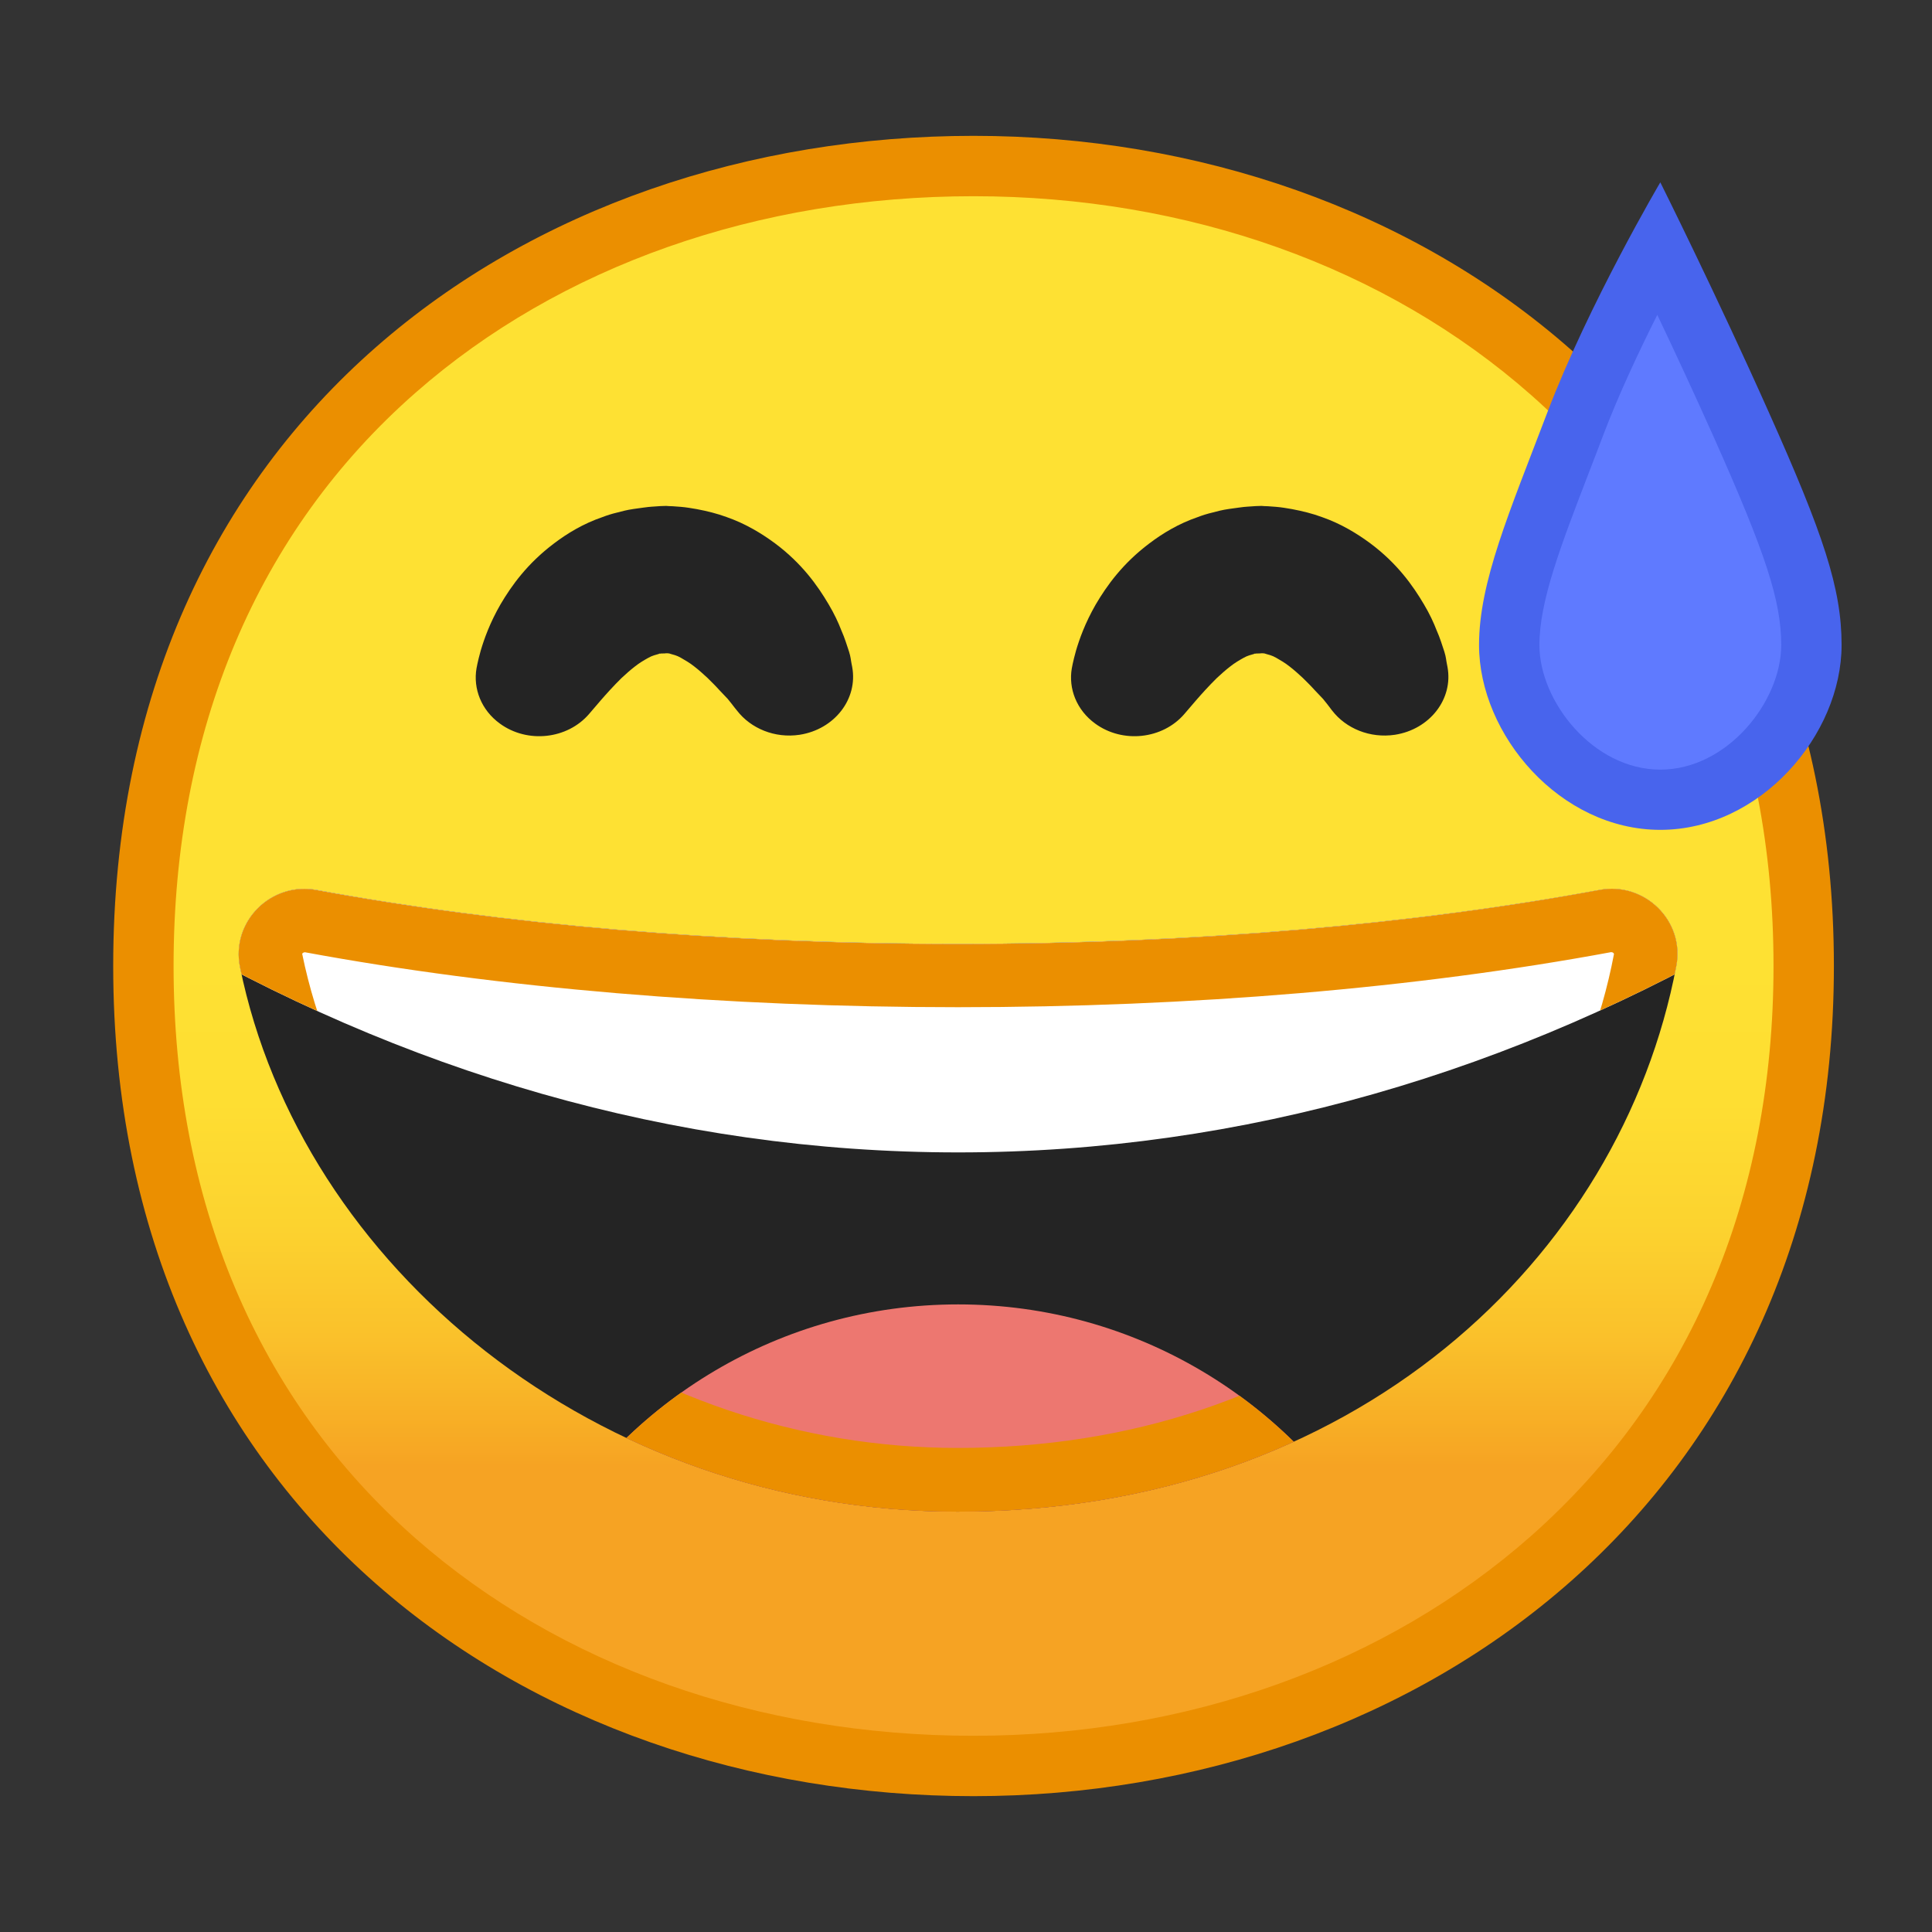 <?xml version="1.0" encoding="utf-8"?><!-- Uploaded to: SVG Repo, www.svgrepo.com, Generator: SVG Repo Mixer Tools -->
<svg width="800px" height="800px" viewBox="0 0 128 128" xmlns="http://www.w3.org/2000/svg" xmlns:xlink="http://www.w3.org/1999/xlink" aria-hidden="true" role="img" class="iconify iconify--noto" preserveAspectRatio="xMidYMid meet">
<rect x="0" y="0" width="128" height="128" fill="#333333" stroke="none"/>
<symbol id="IconifyId17ecdb2904d178eab20384" viewBox="-64.5 -64.5 129 129">
<g fill="none" stroke="#4285F4" stroke-miterlimit="10">
<path d="M-64-64H64V64H-64z">
</path>
<path d="M36.95 37.82C27.32 46.32 14.2 51 0 51c-14.27 0-27.39-4.62-36.96-13.01C-47.45 28.79-53 15.65-53 0c0-15.58 5.55-28.69 16.04-37.92C-27.36-46.35-14.24-51 0-51c14.17 0 27.29 4.71 36.95 13.25C47.45-28.45 53-15.4 53 0c0 15.47-5.55 28.55-16.05 37.82z">
</path>
<path d="M0 55c-29.59 0-57-19.01-57-55 0-35.8 27.41-55 57-55S57-35.31 57 0c0 35.51-27.41 55-57 55z">
</path>
<path d="M0-43c-12.29 0-23.54 3.94-31.68 11.09C-40.39-24.25-45-13.21-45 0c0 29.7 22.6 43 45 43 21.67 0 45-13.46 45-43S21.67-43 0-43z">
</path>
<path d="M-.01 51V-51">
</path>
<path d="M-16 48.95v-97.88">
</path>
<path d="M15.99 48.91v-97.84">
</path>
<path d="M53 .08H-53">
</path>
</g>
</symbol>
<linearGradient id="IconifyId17ecdb2904d178eab20385" x1="64.495" x2="64.495" y1="22.01" y2="105.44" gradientUnits="userSpaceOnUse">
<stop stop-color="#FEE133" offset=".5">
</stop>
<stop stop-color="#FEDE32" offset=".612">
</stop>
<stop stop-color="#FCD32F" offset=".708">
</stop>
<stop stop-color="#FAC12B" offset=".797">
</stop>
<stop stop-color="#F7A924" offset=".883">
</stop>
<stop stop-color="#F6A323" offset=".9">
</stop>
</linearGradient>
<path d="M64.5 117c-26.49 0-55-16.58-55-53 0-36.41 28.51-53 55-53 14.68 0 28.28 4.86 38.27 13.69C113.71 34.34 119.5 47.94 119.5 64c0 15.99-5.78 29.56-16.73 39.24C92.74 112.11 79.15 117 64.5 117z" fill="url(#IconifyId17ecdb2904d178eab20385)">
</path>
<path d="M64.5 13c14.19 0 27.32 4.68 36.95 13.18 10.5 9.27 16.05 22.34 16.05 37.82 0 15.4-5.55 28.45-16.05 37.75C91.78 110.29 78.66 115 64.49 115c-14.24 0-27.36-4.65-36.96-13.08C17.04 92.69 11.5 79.58 11.5 64c0-15.65 5.55-28.79 16.04-37.99C37.1 17.62 50.23 13 64.5 13m0-4c-29.59 0-57 19.01-57 55 0 35.8 27.41 55 57 55s57-19.69 57-55c0-35.51-27.41-55-57-55z" fill="#EB8F00">
</path>
<defs>
<path id="IconifyId17ecdb2904d178eab20386" d="M63.47 62.53c-15.71 0-30.31-1.32-42.49-3.57-3.02-.56-5.69 2.1-5.08 5.11 4.04 19.81 23.55 36.08 47.55 36.08 26.27 0 43.94-16.8 47.61-36.15.57-2.99-2.1-5.6-5.09-5.04-12.18 2.25-26.78 3.57-42.5 3.57z">
</path>
</defs>
<clipPath id="IconifyId17ecdb2904d178eab20387">
<use xlink:href="#IconifyId17ecdb2904d178eab20386">
</use>
</clipPath>
<path d="M63.47 62.53c-15.71 0-30.31-1.32-42.49-3.57-3.02-.56-5.69 2.1-5.08 5.11 4.04 19.81 23.55 36.08 47.55 36.08 26.27 0 43.94-16.8 47.61-36.15.57-2.99-2.1-5.6-5.09-5.04-12.18 2.25-26.78 3.57-42.5 3.57z" clip-path="url(#IconifyId17ecdb2904d178eab20387)" fill="#242424">
</path>
<path d="M116.72 61.38V46.49H10.24v14.89C26.61 71 44.6 76.35 63.48 76.35s36.86-5.35 53.24-14.97z" clip-path="url(#IconifyId17ecdb2904d178eab20387)" fill="#ffffff">
</path>
<path d="M63.48 86.42c-11.78 0-22.05 6.42-27.53 15.95 7.12 3.89 16.83 6.29 27.53 6.29s20.41-2.4 27.53-6.29c-5.48-9.53-15.75-15.95-27.53-15.95z" clip-path="url(#IconifyId17ecdb2904d178eab20387)" fill="#ED7770">
</path>
<g clip-path="url(#IconifyId17ecdb2904d178eab20387)">
<defs>
<path id="IconifyId17ecdb2904d178eab20388" d="M10.24 46.49v14.89C26.62 71 44.6 76.35 63.48 76.35s36.86-5.35 53.24-14.97V46.49H10.24zm53.24 39.93c-11.78 0-22.05 6.42-27.53 15.95 7.12 3.89 16.83 6.29 27.53 6.29 10.71 0 20.41-2.4 27.53-6.29-5.48-9.53-15.75-15.95-27.53-15.95z">
</path>
</defs>
<clipPath id="IconifyId17ecdb2904d178eab20389">
<use xlink:href="#IconifyId17ecdb2904d178eab20388">
</use>
</clipPath>
<g clip-path="url(#IconifyId17ecdb2904d178eab20389)">
<path d="M106.79 63.09c.07 0 .14.07.14.12-1.68 8.85-6.6 16.96-13.85 22.84-7.97 6.46-18.21 9.88-29.63 9.88-10.46 0-20.64-3.45-28.67-9.72-7.72-6.03-12.96-14.19-14.76-23.02.01-.02.07-.1.18-.1h.01c12.86 2.38 27.82 3.64 43.26 3.64s30.41-1.26 43.28-3.65c.01.01.03.01.04.01m0-4.21c-.27 0-.54.02-.81.08-12.18 2.26-26.79 3.58-42.51 3.58-15.71 0-30.31-1.32-42.49-3.57-.27-.05-.54-.08-.81-.08-2.67 0-4.83 2.44-4.27 5.18 4.04 19.81 23.55 36.08 47.55 36.08 26.27 0 43.94-16.8 47.61-36.15.52-2.72-1.63-5.12-4.27-5.12z" fill="#EB8F00">
</path>
</g>
</g>
<path d="M110 52.99c-5.64 0-10.01-5.51-10.01-10.25 0-3.29 1.46-7.07 3.48-12.31.29-.76.6-1.55.91-2.37 1.59-4.19 3.9-8.7 5.5-11.67 1.41 2.92 3.52 7.34 5.5 11.77 3.59 8.06 4.63 11.33 4.63 14.58 0 4.74-4.37 10.25-10.01 10.25z" fill="#5F7AFF">
</path>
<path d="M109.8 20.86c1.16 2.44 2.48 5.28 3.75 8.12 3.46 7.76 4.46 10.85 4.46 13.76 0 3.74-3.57 8.25-8.01 8.25s-8.01-4.51-8.01-8.25c0-2.92 1.4-6.55 3.34-11.59.3-.77.6-1.56.91-2.38 1.02-2.67 2.34-5.48 3.56-7.91m.2-8.78s-4.74 8.04-7.49 15.26c-2.51 6.6-4.52 11.22-4.52 15.39 0 5.96 5.38 12.25 12.01 12.25s12.01-6.29 12.01-12.25c0-3.75-1.21-7.34-4.81-15.39-3.43-7.7-7.2-15.26-7.2-15.26z" fill="#4864ED">
</path>
<g fill="#242424">
<path d="M48.83 47.08s-.06-.07-.17-.21c-.1-.13-.25-.33-.45-.57-.16-.17-.35-.37-.57-.6-.23-.26-.5-.52-.77-.79-.28-.26-.58-.53-.88-.76-.3-.24-.62-.42-.88-.57-.27-.16-.52-.21-.69-.26-.09-.04-.16-.03-.22-.04-.03.01-.06-.01-.09 0l-.04.01h-.04c.13 0-.29.01.29-.01l-.58.02c-.15 0-.05.01-.04.01.03 0 .05 0 .08-.01.09-.03 0 0-.03 0-.04 0-.08.01-.12.03-.16.05-.42.1-.69.26-.27.15-.58.33-.88.57-.3.23-.6.5-.88.76-.55.54-1.03 1.08-1.37 1.47-.34.4-.54.63-.54.63l-.24.28c-1.44 1.68-4.09 1.97-5.91.64-1.24-.9-1.78-2.32-1.55-3.66 0 0 .07-.43.28-1.18.22-.74.59-1.81 1.31-3.06.73-1.24 1.78-2.71 3.55-4.04.87-.66 1.94-1.31 3.2-1.74.31-.12.63-.22.97-.3.35-.09.62-.17 1.1-.24l.65-.09c.2-.03.49-.06.54-.06l.58-.04.32-.01h.1l.13.01.27.01.54.04c.36.03.7.09 1.05.15.69.13 1.37.3 1.99.53 1.26.44 2.32 1.09 3.2 1.74 1.78 1.33 2.82 2.8 3.55 4.04.37.62.64 1.2.84 1.72.22.49.38 1.02.51 1.41.12.38.12.58.16.76.03.17.05.26.05.26.39 2.12-1.17 4.13-3.48 4.49-1.65.25-3.24-.42-4.15-1.6z">
</path>
<path d="M88.26 47.08s-.06-.07-.16-.21c-.1-.13-.25-.33-.45-.57-.16-.17-.35-.37-.57-.6-.23-.26-.5-.52-.77-.79-.28-.26-.58-.53-.88-.76-.3-.24-.62-.42-.88-.57-.27-.16-.52-.21-.69-.26-.09-.04-.16-.03-.22-.04-.03.01-.06-.01-.09 0l-.04.01h-.04c.13 0-.29.01.29-.01l-.58.02c-.15 0-.05.01-.04.01.03 0 .05 0 .08-.01.09-.03 0 0-.03 0-.04 0-.08.01-.12.03-.16.05-.42.1-.69.26-.27.15-.58.33-.88.57-.3.23-.6.5-.88.76-.55.54-1.03 1.08-1.37 1.47-.34.4-.54.63-.54.63l-.24.28c-1.44 1.68-4.09 1.97-5.91.64-1.24-.9-1.78-2.32-1.55-3.66 0 0 .07-.43.28-1.18.22-.74.59-1.81 1.31-3.06.73-1.24 1.78-2.71 3.55-4.04.87-.66 1.94-1.31 3.2-1.74.31-.12.63-.22.97-.3.35-.09.62-.17 1.1-.24l.65-.09c.2-.03.49-.06.54-.06l.58-.04.32-.01h.1l.13.01.27.01.54.04c.36.03.7.09 1.05.15.69.13 1.37.3 1.99.53 1.26.44 2.32 1.09 3.2 1.74 1.78 1.33 2.82 2.8 3.55 4.04.37.62.64 1.2.84 1.72.22.49.38 1.02.51 1.41.12.38.12.58.16.76.03.17.05.26.05.26.39 2.12-1.17 4.13-3.48 4.49-1.66.25-3.25-.42-4.16-1.6z">
</path>
</g>
</svg>